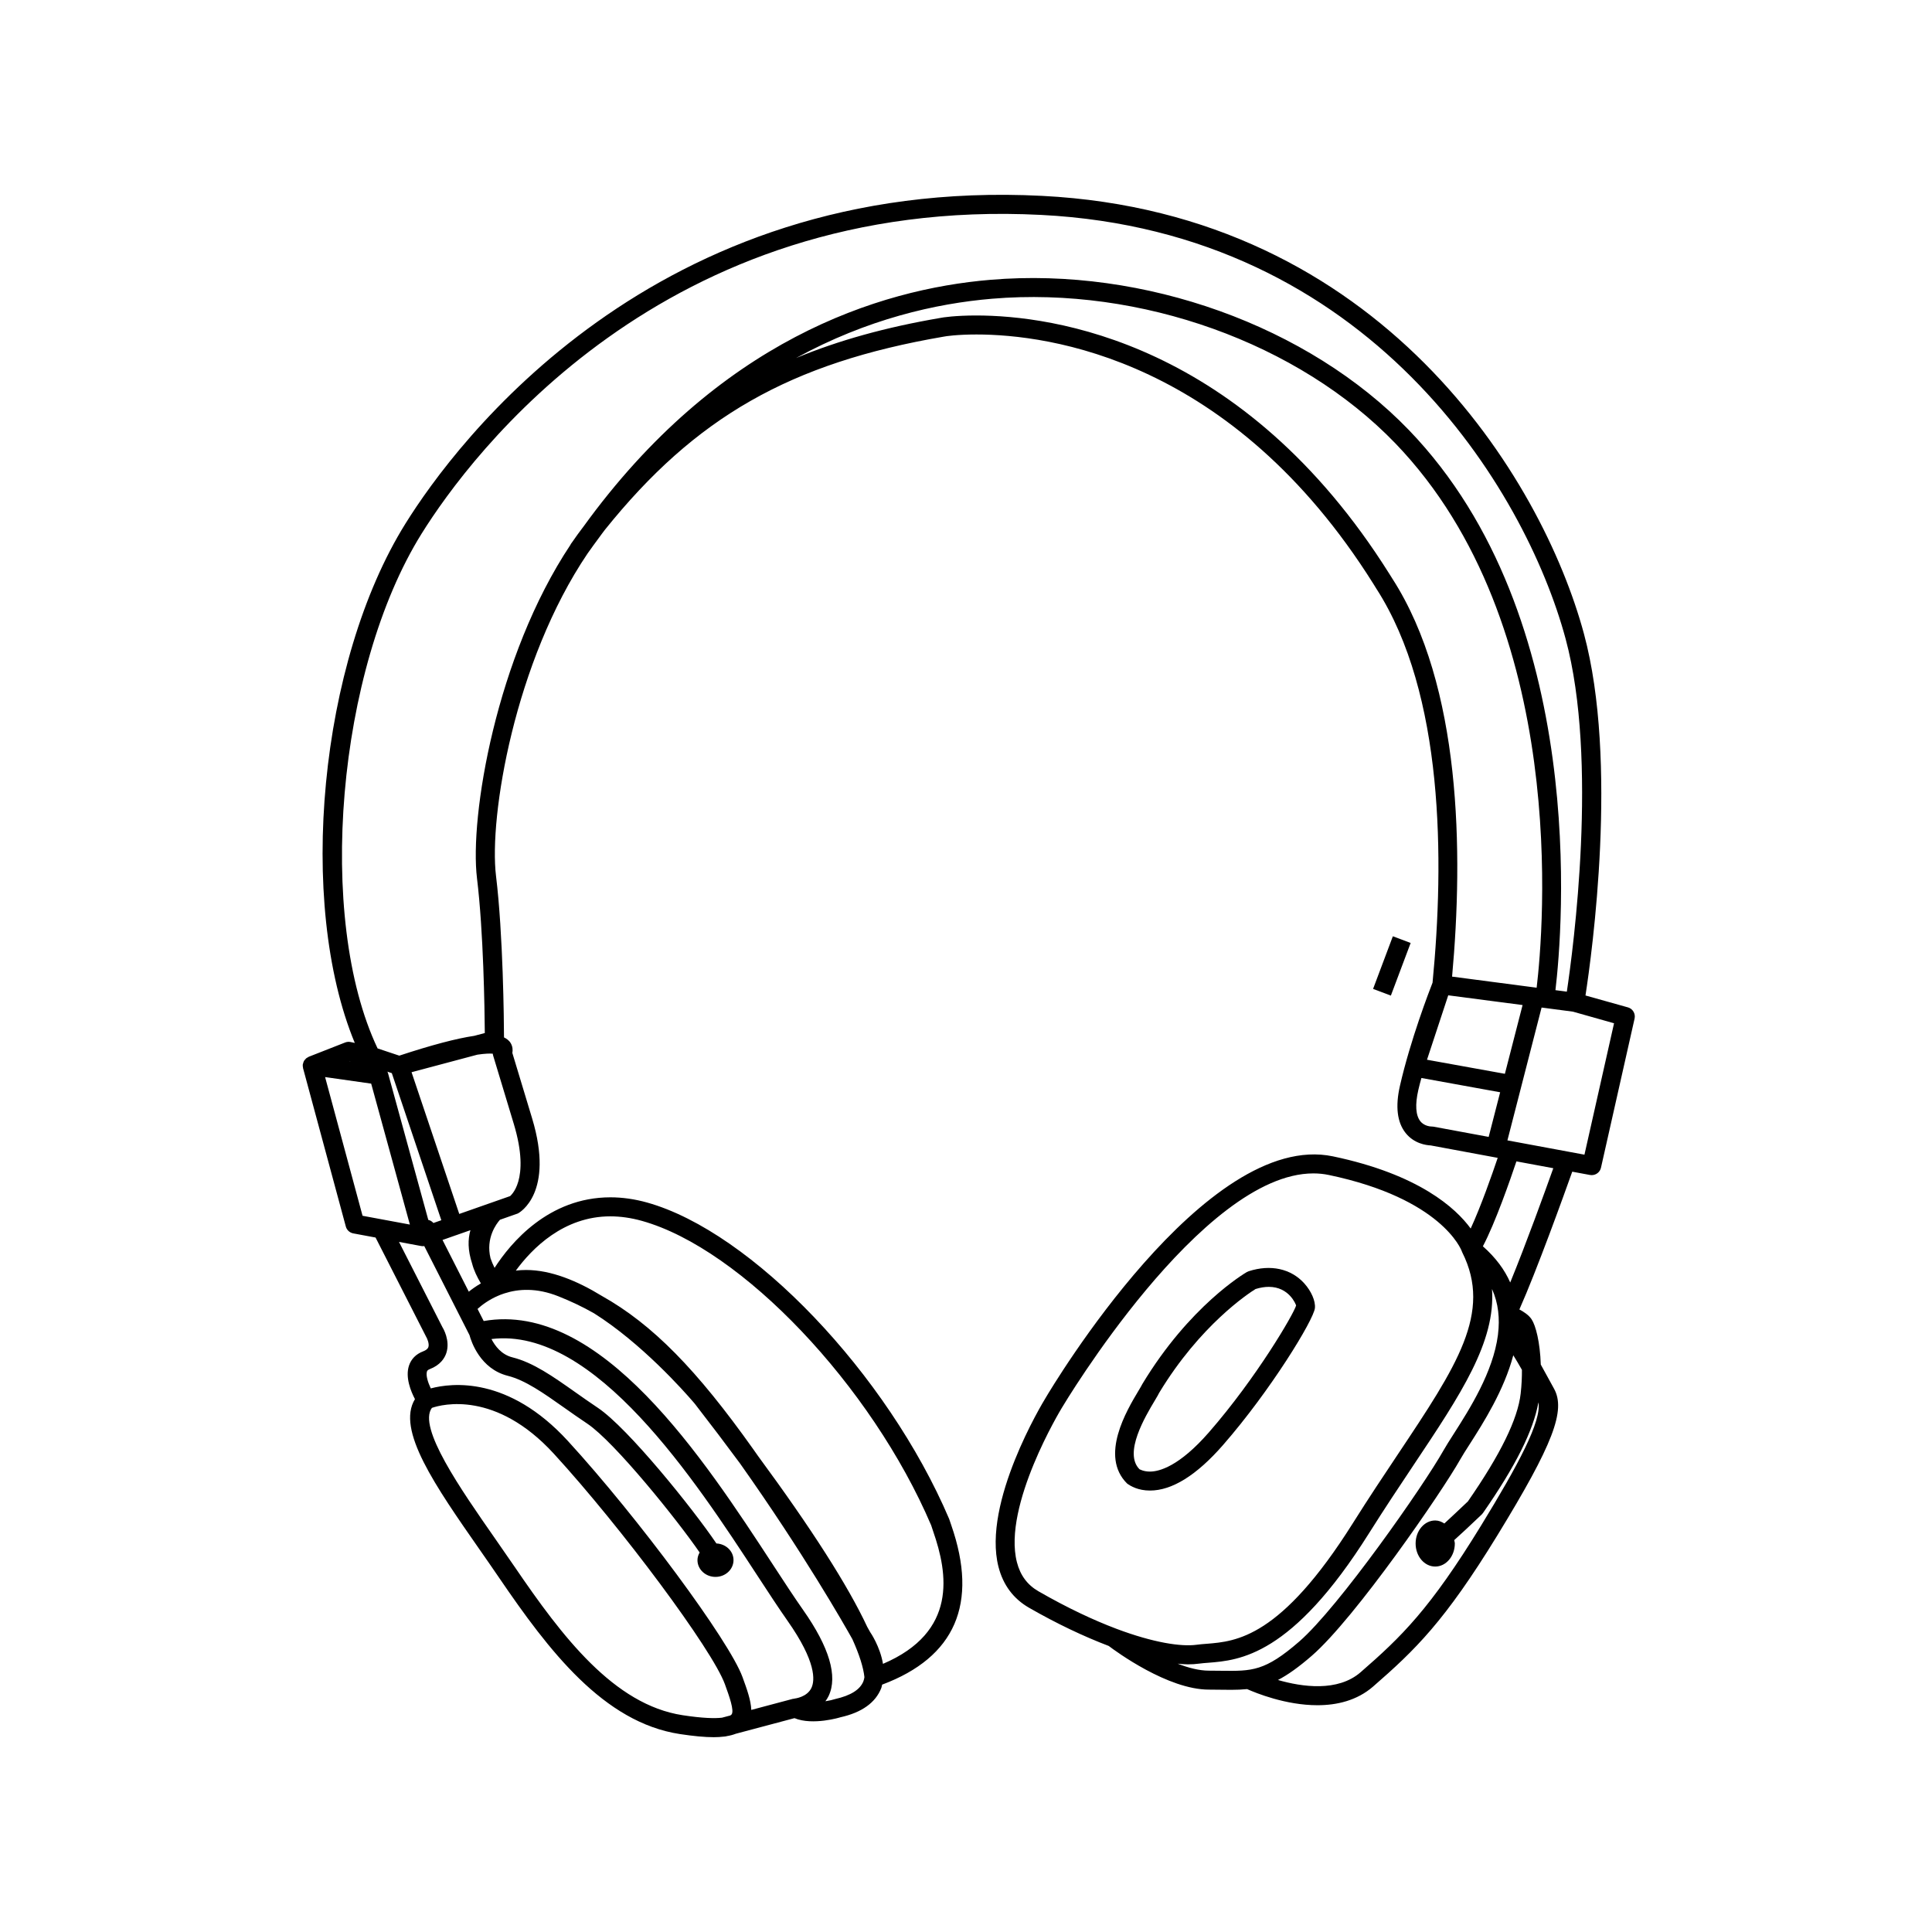 <?xml version="1.0" encoding="UTF-8"?>
<!-- Uploaded to: ICON Repo, www.svgrepo.com, Generator: ICON Repo Mixer Tools -->
<svg fill="#000000" width="800px" height="800px" version="1.1" viewBox="144 144 512 512" xmlns="http://www.w3.org/2000/svg">
 <g>
  <path d="m575.4 410.96-11.23-3.148c1.738-11.297 8.723-62-0.406-95.844-11.043-40.953-53.711-111.49-143.57-116.06-103.06-5.285-155.53 65.637-168.73 86.832-22.91 36.738-28.797 100.59-13.441 137.65l-1.102-0.238c-0.488-0.098-0.988-0.066-1.449 0.117l-9.656 3.789c-0.082 0.031-0.141 0.098-0.215 0.137-0.172 0.09-0.336 0.176-0.484 0.301-0.117 0.102-0.203 0.215-0.297 0.332-0.098 0.121-0.203 0.227-0.277 0.367-0.105 0.188-0.16 0.398-0.211 0.609-0.02 0.086-0.074 0.156-0.086 0.246 0 0.012 0.004 0.023 0 0.039-0.035 0.273-0.012 0.551 0.051 0.832 0.012 0.047 0 0.09 0.012 0.133v0.012l11.336 41.977c0.25 0.934 1.023 1.641 1.977 1.82l5.906 1.098 13.41 26.309c0.262 0.418 0.887 1.844 0.586 2.734-0.152 0.449-0.629 0.832-1.426 1.137-1.863 0.711-3.148 2.023-3.723 3.797-0.996 3.078 0.484 6.734 1.594 8.848-4.996 8.125 5.352 22.965 17.211 39.973 1.727 2.481 3.457 4.961 5.129 7.418 13.121 19.246 27.629 38.293 47.883 41.371 3.586 0.543 6.543 0.828 8.977 0.828 0.961 0 1.809-0.059 2.609-0.152 0.004 0 0.012 0.004 0.016 0.004 0.031 0 0.059-0.012 0.098-0.012 0.156-0.016 0.316-0.035 0.469-0.059 0.031-0.012 0.059-0.004 0.086-0.016l0.168-0.047c0.898-0.141 1.684-0.359 2.383-0.629l15.547-4.137c4.871 2.016 12.176-0.215 12.148-0.223 5.707-1.266 9.367-3.891 10.871-7.789 0.109-0.289 0.133-0.578 0.211-0.867 19.375-7.254 25.562-21.457 18.324-42.258-0.195-0.57-0.359-1.027-0.559-1.652-16.41-38.496-52.32-76.109-80.059-83.855-3.285-0.918-6.555-1.379-9.707-1.379-16.445 0-26.492 12.156-30.707 18.695-0.398-0.805-0.77-1.668-1.074-2.551-1.309-5.387 1.578-9.152 2.504-10.195l4.758-1.676c0.402-0.211 9.75-5.394 3.758-25.211l-5.234-17.316c0.145-0.781 0.082-1.691-0.406-2.555-0.438-0.766-1.098-1.223-1.805-1.566-0.02-4.266-0.215-27.188-2.117-42.789-1.914-15.715 4.957-56.891 24.254-85.445 1.02-1.48 2.051-2.832 3.078-4.246 0.516-0.676 0.992-1.387 1.523-2.047 23.988-29.871 49.121-44.211 89.777-51.184 0.504-0.117 3.617-0.574 8.672-0.574 19.156 0 67.762 6.453 105.21 66.094 0.168 0.301 0.438 0.73 0.805 1.301 17.938 27.855 18.008 72.059 14.871 104.38-0.887 2.266-5.856 15.148-8.637 27.312-1.258 5.492-0.75 9.715 1.508 12.539 2.227 2.793 5.379 3.223 6.644 3.285l17.75 3.293c-1.465 4.348-4.484 12.957-7.16 18.727-3.949-5.406-13.695-14.348-36.5-19.125-33.762-7.066-74.484 61.188-76.18 64.066-0.691 1.125-16.801 27.668-12.465 44.691 1.23 4.828 3.961 8.484 8.105 10.867 7.344 4.219 14.508 7.609 21.113 10.121 1.891 1.43 15.672 11.574 26.535 11.574l3.266 0.031c0.941 0.016 1.84 0.023 2.699 0.023 1.473 0 2.836-0.059 4.176-0.191 2.332 1.039 10.254 4.273 18.633 4.273 5.152 0 10.48-1.23 14.758-4.949 11.164-9.715 18.953-17.254 32.93-40.066 14.738-24.059 18.238-33.152 14.984-38.93-0.48-0.848-1.031-1.867-1.629-2.973-0.66-1.219-1.27-2.324-1.848-3.359-0.195-5.953-1.34-10.352-2.438-12.004-0.742-1.113-2.055-1.98-3.234-2.602 4.637-10.414 11.742-30.145 14.012-36.512l4.695 0.871c0.156 0.031 0.312 0.039 0.465 0.039 1.16 0 2.191-0.801 2.453-1.965l8.906-39.52c0.289-1.305-0.484-2.613-1.777-2.977zm-338.8 14.277 0.352 0.074-0.402-0.059zm3.481 40.957-9.926-36.758 12.211 1.738 10.254 37.348zm6.551-38.199 1.203 0.402 13.121 38.977-2.098 0.734c-0.363-0.422-0.828-0.711-1.355-0.82l-10.715-39.035c-0.027-0.109-0.121-0.164-0.156-0.258zm91.23 170.37c-0.059 0.07-0.188 0.168-0.352 0.266l-2.188 0.578c-1.855 0.211-4.996 0.168-10.395-0.656-18.254-2.781-31.98-20.902-44.48-39.238-1.684-2.469-3.426-4.961-5.16-7.457-9.227-13.227-20.652-29.609-16.832-34.754 2.711-0.934 16.918-4.648 32.328 12.16 17.898 19.527 42.008 51.957 45.312 61.043 1.145 3.16 2.57 7.078 1.766 8.059zm21.195-7.098c-1.152 2.5-4.367 2.856-4.488 2.871-0.074 0.004-0.137 0.051-0.211 0.059-0.074 0.012-0.156-0.012-0.227 0.012l-11.035 2.938c-0.086-2.519-1.137-5.457-2.328-8.715-3.473-9.543-27.688-42.285-46.27-62.559-15.789-17.219-30.809-15.406-36.336-13.93-0.762-1.598-1.34-3.465-1.02-4.457 0.051-0.156 0.137-0.418 0.73-0.645 2.82-1.078 3.949-2.902 4.398-4.242 1.113-3.324-0.855-6.637-0.984-6.812l-11.547-22.668 5.906 1.098c0.152 0.023 0.301 0.039 0.457 0.039l0.012-0.004c0.105 0 0.211-0.023 0.316-0.039l8.801 17.32v0.004l3.195 6.289c0.457 1.703 2.836 8.949 10.156 10.781 4.606 1.152 9.406 4.539 14.957 8.457 1.918 1.355 3.934 2.777 6.086 4.211 7.246 4.832 24 25.703 29.789 34.152-0.344 0.609-0.578 1.281-0.578 2.016 0 2.457 2.137 4.453 4.777 4.453 2.637 0 4.777-1.988 4.777-4.453 0-2.383-2.016-4.289-4.535-4.41-6.137-9.09-23.434-30.613-31.426-35.953-2.109-1.41-4.098-2.805-5.977-4.137-5.969-4.211-11.125-7.848-16.645-9.23-2.926-0.73-4.621-3.019-5.562-4.852 27.301-3.394 54.121 37.664 70.363 62.527 3.012 4.609 5.723 8.762 8.098 12.141 7.637 10.867 7.254 15.773 6.348 17.738zm-89.938-112.39c0.449 1.758 1.293 3.508 2.316 5.238-1.273 0.734-2.332 1.496-3.203 2.191l-6.961-13.703 3.621-1.273c0.016-0.004 0.031-0.004 0.051-0.004 0.016-0.004 0.023-0.016 0.039-0.023l3.684-1.293c-0.684 2.391-0.73 5.301 0.453 8.867zm36.617-12.531c2.699 0 5.512 0.398 8.359 1.195 26.449 7.387 60.895 43.711 76.676 80.684 0.117 0.395 0.301 0.945 0.539 1.629 3.879 11.145 6.508 26.625-13.312 35.086-0.754-4.566-3.324-8.328-3.379-8.383-0.02-0.031-0.301-0.551-0.797-1.422-5.098-10.918-14.781-26.062-28.949-45.297-0.43-0.605-0.836-1.195-1.273-1.809-14.918-21.008-26.633-33.035-40.137-40.613-6.539-4.004-13.477-6.856-20.035-6.856-0.926 0-1.84 0.055-2.731 0.168 4.301-5.879 12.676-14.383 25.039-14.383zm-29.598 20.988c0.016-0.012 0.035 0 0.055-0.012 0.48-0.25 1.02-0.371 1.516-0.57 3.672-1.184 8.469-1.523 14.258 0.777 3.188 1.266 6.309 2.719 9.457 4.508 12.59 7.93 23.844 20.641 26.32 23.52 0.141 0.172 0.281 0.336 0.43 0.508 4.293 5.535 8.254 10.77 11.945 15.77 16.871 23.844 27.555 42.613 29.773 46.57 1.855 4.121 2.922 7.488 3.188 10.066-0.066 0.359-0.125 0.719-0.258 1.055-0.863 2.223-3.305 3.793-7.512 4.746-0.629 0.211-1.559 0.418-2.57 0.578 0.309-0.43 0.609-0.871 0.852-1.391 2.469-5.234 0.195-12.906-6.762-22.809-2.348-3.34-5.027-7.441-8-11.996-18.285-27.988-45.691-69.973-76.648-64.566l-1.629-3.203c1.102-1.012 2.996-2.457 5.586-3.551zm4.016-45.508c4.594 15.199-1.066 19.148-0.957 19.148h0.004l-13.492 4.734-12.645-37.559 17.441-4.648c2.082-0.309 3.375-0.332 4.09-0.258 0.016 0.18 0.047 0.359 0.102 0.527zm18.398-158.18c-0.996 1.328-1.996 2.66-2.938 4.055-0.117 0.168-0.23 0.312-0.348 0.48-0.039 0.059-0.047 0.125-0.082 0.188-19.738 29.645-26.766 72.094-24.777 88.387 1.727 14.176 2.019 34.672 2.07 41.004l-2.785 0.746c-4.719 0.695-11.371 2.449-19.875 5.254l-5.754-1.918c-16.363-34.5-10.809-100.38 11.668-136.42 12.855-20.621 63.922-89.617 164.21-84.465 86.973 4.418 128.27 72.691 138.96 112.34 8.688 32.203 2.035 82.055 0.324 93.508l-3.019-0.398c1.848-15.566 9.098-98.691-38.82-148.42-26.617-27.613-70.137-43.262-110.88-39.836-29.758 2.5-72.227 16.09-107.95 65.5zm214.41 13.664c-0.289-0.441-0.508-0.781-0.707-1.133-38.848-61.887-89.547-68.57-109.54-68.57-5.5 0-8.926 0.504-9.652 0.672-14.262 2.445-26.777 5.898-38.098 10.602 18.895-10.344 37.086-14.465 51.969-15.715 39.316-3.293 81.234 11.742 106.84 38.316 46.391 48.145 39.242 129.27 37.453 144.27l-22.41-2.938c3-32.902 2.481-77.039-15.848-105.5zm14.836 110.46 19.703 2.578-4.691 18.223-20.641-3.727zm10.715 37.52-14.656-2.715c-0.152-0.023-0.363-0.039-0.516-0.039-0.074 0-1.84-0.016-2.938-1.395-1.234-1.551-1.422-4.41-0.535-8.277 0.336-1.48 0.422-1.688 0.82-3.184l20.867 3.785zm-98.746 130.32c-5.949-2.246-12.844-5.461-20.547-9.891-2.961-1.703-4.836-4.231-5.734-7.738-3.82-14.965 11.719-40.562 11.895-40.855 0.383-0.648 37.066-62.16 66.668-62.16 1.387 0 2.762 0.137 4.109 0.418 29.836 6.246 35.07 19.773 35.215 20.168 0.031 0.09 0.059 0.176 0.102 0.262 0.02 0.047 0.039 0.086 0.059 0.125 7.961 15.945-1.461 30.062-17.062 53.434-3.719 5.566-7.754 11.617-11.949 18.289-19.113 30.398-30.93 31.336-38.746 31.961-0.961 0.074-1.863 0.145-2.699 0.262-4.012 0.539-11.301-0.504-21.227-4.242-0.023-0.008-0.051-0.027-0.082-0.031zm27.926 11.164-3.34-0.031c-2.574 0-5.438-0.754-8.258-1.848 0.926 0.082 1.875 0.176 2.719 0.176 1.043-0.004 2.023-0.059 2.938-0.188 0.75-0.102 1.559-0.168 2.422-0.23 8.281-0.656 22.152-1.758 42.613-34.301 4.168-6.625 8.184-12.637 11.875-18.172 12.543-18.785 21.734-32.59 20.73-46.594 1.727 3.84 2.09 7.894 1.598 11.961-0.004 0.074-0.02 0.145-0.02 0.223-1.266 9.848-7.527 19.668-11.738 26.254-1.098 1.715-2.035 3.18-2.684 4.336-5.246 9.336-27.809 41.609-38.23 50.656-9.117 7.914-12.496 7.852-20.625 7.758zm79.633-79.754c0.012 1.879-0.07 3.961-0.332 6.281-0.762 6.762-5.34 16.113-13.984 28.586-2.144 2.047-4.438 4.188-6.242 5.856-0.734-0.469-1.531-0.801-2.422-0.801-2.867 0-5.195 2.734-5.195 6.106s2.324 6.106 5.195 6.106c2.867 0 5.195-2.734 5.195-6.106 0-0.316-0.117-0.594-0.156-0.902 1.641-1.473 3.918-3.578 7.289-6.793 0.121-0.117 0.23-0.246 0.328-0.387 8.672-12.473 13.355-21.852 14.695-29.332 0.887 4.961-5.387 16.645-15.176 32.625-13.598 22.191-21.137 29.5-31.938 38.895-6.074 5.289-15.551 3.894-21.91 2.062 2.586-1.344 5.445-3.367 8.953-6.41 11.559-10.031 34.59-43.57 39.324-51.992 0.613-1.094 1.496-2.473 2.535-4.09 3.637-5.684 9.094-14.281 11.551-23.562 0.742 1.18 1.535 2.527 2.289 3.859zm-3.102-23.145c-1.465-3.352-3.828-6.574-7.246-9.594 3.293-6.219 7.297-17.754 8.887-22.504l9.777 1.812c-2.117 5.941-7.258 20.145-11.418 30.285zm19.672-33.875-20.414-3.789 3.594-13.961v-0.004l5.461-21.234 0.469 0.059h0.004l7.824 1.027 10.906 3.078z"/>
  <path d="m468.13 526.93c12.555-14.379 24.016-33.145 24.336-36.281 0.188-1.844-0.953-4.481-2.832-6.555-3.496-3.871-8.906-5.09-14.73-3.199-0.172 0.055-0.328 0.125-0.484 0.215-0.613 0.359-15.184 8.949-27.684 29.668-0.176 0.379-0.555 0.996-1.031 1.797-3.094 5.176-10.344 17.289-3.019 24.57 0.934 0.699 2.953 1.867 6.062 1.867 5.856 0.008 12.379-4.055 19.383-12.082zm-19.387 7.055c-1.707 0-2.695-0.605-2.769-0.629-4.277-4.273 1.562-14.027 4.051-18.188 0.605-1.012 1.066-1.797 1.152-2.031 10.863-17.977 23.734-26.406 25.555-27.531 1.238-0.383 2.422-0.574 3.512-0.574 5.375 0 7.16 4.613 7.238 4.934-0.578 2.144-10.445 19.113-23.141 33.656-7.883 9.016-13.152 10.363-15.598 10.363z"/>
  <path d="m507.88 406.07 5.242-13.949 4.715 1.773-5.242 13.949z"/>
 </g>
</svg>